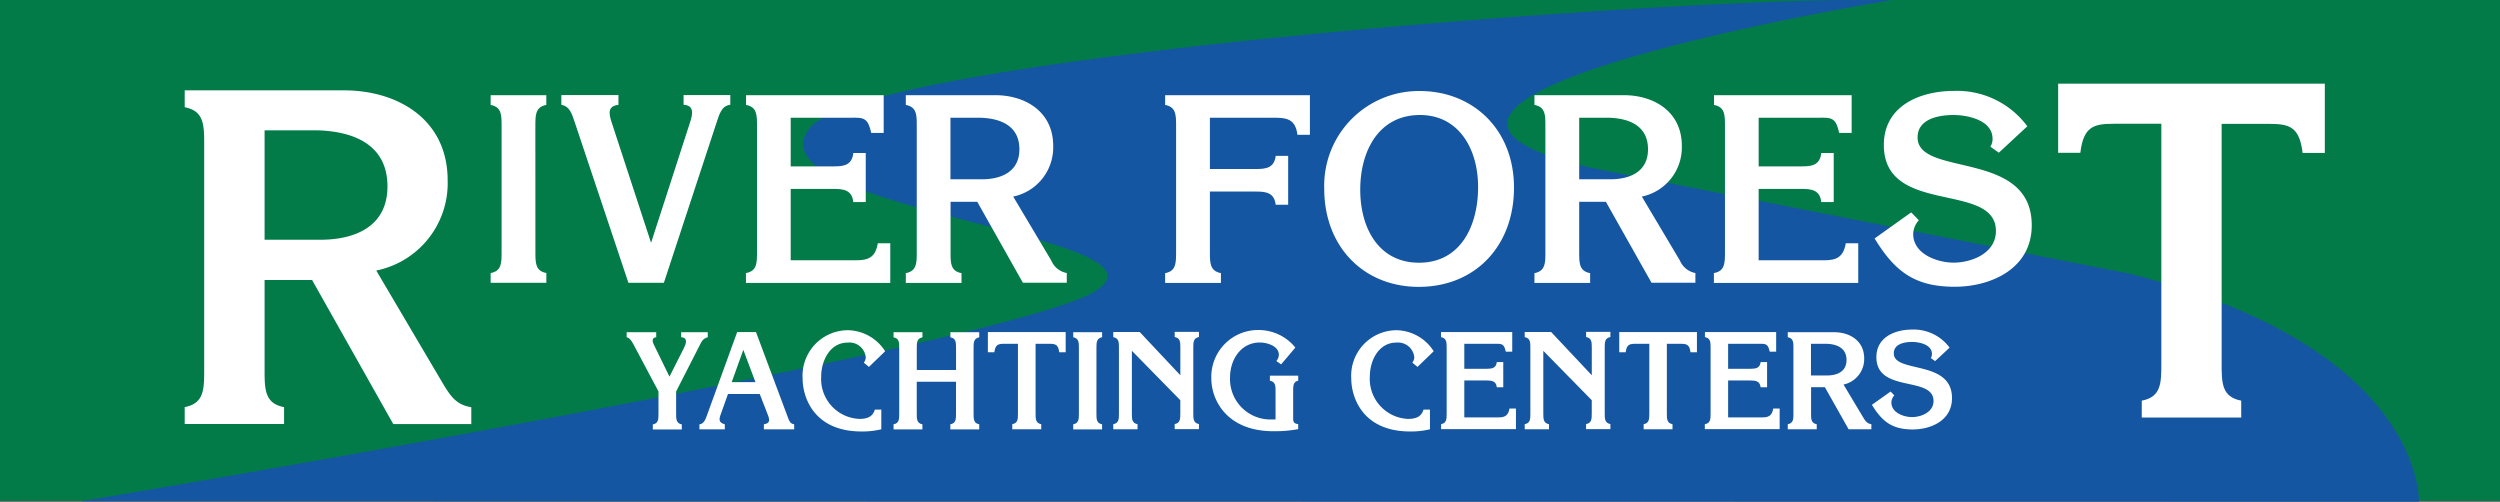 <svg xmlns="http://www.w3.org/2000/svg" width="265" height="53.174" viewBox="0 0 265 53.174"><rect x="0" y="0" width="265" height="53.174" fill="#333333" stroke="none"/><g id="Group_8" data-name="Group 8" transform="translate(-587 -66)"><g id="Group_6" data-name="Group 6"><path id="Vector" d="M0,0H265V53.1H0Z" transform="translate(587 66)" fill="#027b49"></path><path id="Vector-2" data-name="Vector" d="M0,53.139S98.335,36.722,107.58,30.824,70.6,22.3,77.2,13.63C83.013,6,167.337,0,187.554,0h4.408s-63.237,10.31-32.2,17.728q28.835,5.677,57.461,11.3c31.271,7.906,30.6,24.149,30.6,24.149Z" transform="translate(595.583 66)" fill="#1456a1"></path><path id="Vector-3" data-name="Vector" d="M.928,1.683C.731,1.312.418.592,0,.534V0H3.132V.534c-.406.035-.476.348-.255.778l1.659,3.4,1.531-3.03c.22-.441.464-1.1-.29-1.149V0H8.595V.534c-.522.128-.661.476-.893.929L5.243,6.281V8.6c0,.615,0,1.056.6,1.173v.534H2.772V9.776c.6-.116.6-.546.6-1.173V6.281L.939,1.7Z" transform="translate(653.427 101.213)" fill="#fff"></path><path id="Vector-4" data-name="Vector" d="M5.939,5.306,4.651,1.881,3.422,5.306ZM6,.012,9.372,9.033c.139.372.244.685.673.743v.534H6.832V9.776c.7-.116.626-.476.394-1.068L6.391,6.56H3.027L2.262,8.707c-.22.592-.2.894.429,1.068v.534H0V9.776c.51-.035.684-.65.835-1.057L4,0H5.985Z" transform="translate(661.14 101.201)" fill="#fff"></path><path id="Vector-5" data-name="Vector" d="M7.017,3.878l-.534-.441a.918.918,0,0,0,.209-.569A1.74,1.74,0,0,0,4.767,1.312c-1.833,0-2.8,1.869-2.8,3.611A4.232,4.232,0,0,0,6.008,9.4c.754,0,1.415-.174,1.647-.987H8.34V10.5a8.5,8.5,0,0,1-2.1.232C1.1,10.728,0,6.989,0,5.143A4.824,4.824,0,0,1,4.848,0a4.78,4.78,0,0,1,3.9,2.229L7.029,3.889Z" transform="translate(672.078 101.004)" fill="#fff"></path><path id="Vector-6" data-name="Vector" d="M6.623,4.005v-2.3c0-.615,0-1.057-.6-1.161V0H9.082V.546c-.6.116-.6.546-.6,1.161V8.591c0,.615,0,1.057.6,1.173V10.3H6.02V9.764c.6-.116.6-.546.6-1.173V5.248H2.459V8.591c0,.615,0,1.057.6,1.173V10.3H0V9.764c.6-.116.6-.546.6-1.173V1.707C.6,1.091.6.65,0,.546V0H3.062V.546c-.6.116-.6.546-.6,1.161v2.3Z" transform="translate(681.717 101.213)" fill="#fff"></path><path id="Vector-7" data-name="Vector" d="M8.247,0V2.136H7.562c-.093-.813-.406-.894-1.032-.894H5.057V8.591c0,.615,0,1.056.6,1.173V10.3H2.587V9.764c.6-.116.6-.546.6-1.173V1.242H1.717c-.615,0-.928.081-1.032.894H0V0H8.224Z" transform="translate(691.715 101.201)" fill="#fff"></path><path id="Vector-8" data-name="Vector" d="M2.459,8.591c0,.615,0,1.057.6,1.173V10.3H0V9.764c.6-.116.6-.546.6-1.173V1.707C.6,1.091.6.65,0,.534V0H3.062V.534c-.6.116-.6.546-.6,1.173Z" transform="translate(700.762 101.213)" fill="#fff"></path><path id="Vector-9" data-name="Vector" d="M1.972,2.032V8.615c0,.615,0,1.056.6,1.173v.534H0V9.787c.6-.116.6-.546.6-1.173V1.73C.6,1.1.6.673,0,.557V.012H2.8L7.11,4.6V1.718c0-.627,0-1.057-.6-1.173V0H9.082V.546c-.6.116-.6.546-.6,1.173V8.6c0,.615,0,1.057.6,1.173v.534H6.507V9.776c.6-.116.6-.546.6-1.173V7.245L1.972,2.009Z" transform="translate(705.007 101.178)" fill="#fff"></path><path id="Vector-10" data-name="Vector" d="M6.809,6.548c0-.615,0-1.057-.6-1.173V4.841h3v.534c-.534.116-.534.546-.534,1.173V9.137c0,.476-.046.778.534.836v.534a13.4,13.4,0,0,1-2.621.221C1.635,10.728,0,7.419,0,5.132A4.965,4.965,0,0,1,4.883,0,5.032,5.032,0,0,1,8.908,1.858L7.4,3.646l-.51-.36a1.017,1.017,0,0,0,.267-.662c0-.952-1.287-1.3-2.018-1.3-1.972,0-3.155,1.776-3.155,3.715A4.284,4.284,0,0,0,6.275,9.485h.534Z" transform="translate(715.4 100.981)" fill="#fff"></path><path id="Vector-11" data-name="Vector" d="M7.006,3.878l-.534-.441a.993.993,0,0,0,.209-.569A1.736,1.736,0,0,0,4.767,1.312c-1.844,0-2.8,1.869-2.8,3.611A4.239,4.239,0,0,0,6.008,9.4c.754,0,1.415-.174,1.647-.987H8.34V10.5a8.561,8.561,0,0,1-2.1.232C1.1,10.728,0,6.989,0,5.143A4.821,4.821,0,0,1,4.837,0a4.764,4.764,0,0,1,3.9,2.229L7.017,3.889Z" transform="translate(730.235 101.004)" fill="#fff"></path><path id="Vector-12" data-name="Vector" d="M0,9.764c.6-.116.6-.546.6-1.173V1.707C.6,1.08.6.65,0,.534V0H7.551V2.078H6.867c-.174-.824-.394-.848-1.114-.836H2.471V3.889h2.4c.522,0,.974-.07,1.044-.708H6.6v2.67H5.915c-.07-.65-.522-.72-1.044-.72h-2.4V9.044H6.089c.673,0,1.044-.186,1.171-.94h.684v2.183H.012V9.752Z" transform="translate(739.746 101.201)" fill="#fff"></path><path id="Vector-13" data-name="Vector" d="M1.972,2.032V8.615c0,.615,0,1.056.6,1.173v.534H0V9.787c.6-.116.6-.546.6-1.173V1.73C.6,1.1.6.673,0,.557V.012H2.8L7.11,4.6V1.718c0-.627,0-1.057-.6-1.173V0H9.082V.546c-.6.116-.6.546-.6,1.173V8.6c0,.615,0,1.057.6,1.173v.534H6.507V9.776c.6-.116.6-.546.6-1.173V7.245L1.972,2.009Z" transform="translate(748.619 101.178)" fill="#fff"></path><path id="Vector-14" data-name="Vector" d="M8.235,0V2.136H7.551c-.093-.813-.406-.894-1.032-.894H5.046V8.591c0,.615,0,1.056.6,1.173V10.3H2.587V9.764c.6-.116.6-.546.6-1.173V1.242H1.717c-.615,0-.94.081-1.032.894H0V0H8.224Z" transform="translate(758.64 101.201)" fill="#fff"></path><path id="Vector-15" data-name="Vector" d="M.012,9.764c.6-.116.6-.546.6-1.173V1.707c0-.627,0-1.057-.6-1.173V0H7.562V2.078H6.878c-.174-.824-.394-.848-1.113-.836H2.471V3.889h2.4c.522,0,.974-.07,1.044-.708H6.6v2.67H5.915c-.07-.65-.522-.72-1.044-.72h-2.4V9.044H6.089c.673,0,1.044-.186,1.16-.94h.684v2.183H0V9.752Z" transform="translate(767.711 101.201)" fill="#fff"></path><path id="Vector-16" data-name="Vector" d="M4.164,4.586c1.044,0,2.065-.395,2.065-1.637,0-1.312-1.09-1.7-2.146-1.718H2.459V4.586Zm1.74.952L8.015,9.067c.232.383.406.615.847.685v.534H6.449L3.932,5.828H2.471V8.58c0,.627,0,1.057.6,1.173v.534H0V9.752c.6-.116.6-.546.6-1.173V1.7C.6,1.08.6.65,0,.534V0H4.906C6.553,0,8.1.894,8.1,2.775a2.758,2.758,0,0,1-2.2,2.775Z" transform="translate(776.503 101.213)" fill="#fff"></path><path id="Vector-17" data-name="Vector" d="M8.479,15.836h5.892c3.584,0,7.122-1.335,7.122-5.654,0-4.551-3.781-5.84-7.412-5.944H8.467v11.6ZM20.31,19.11l7.157,12.132c.8,1.3,1.4,2.1,2.911,2.345v1.788h-8.27L13.5,20.1H8.467v9.451c0,2.136,0,3.634,2.065,4.029v1.788H0V33.576c2.065-.395,2.065-1.892,2.065-4.029V5.817c0-2.136,0-3.634-2.065-4.029V0H16.9c5.66,0,10.973,3.053,10.973,9.543A9.447,9.447,0,0,1,20.3,19.1Z" transform="translate(606.579 75.578)" fill="#fff"></path><path id="Vector-18" data-name="Vector" d="M28.267.012V7.338H25.912c-.336-2.786-1.415-3.077-3.538-3.077H17.329V29.582c0,2.136,0,3.622,2.076,4.017v1.788H8.862V33.6c2.076-.395,2.076-1.881,2.076-4.017V4.249H5.892c-2.123,0-3.213.3-3.538,3.077H0V0H28.267Z" transform="translate(805.164 74.87)" fill="#fff"></path><path id="Vector-19" data-name="Vector" d="M4.744,16.6c0,1.2,0,2.032,1.16,2.252v1.033H0V18.855C1.16,18.634,1.16,17.8,1.16,16.6V3.286c0-1.2,0-2.032-1.16-2.252V0H5.9V1.033c-1.16.221-1.16,1.057-1.16,2.252Z" transform="translate(639.009 76.089)" fill="#fff"></path><path id="Vector-20" data-name="Vector" d="M13.64,2.9c.29-.859.476-1.811-.684-1.869V0h4.953V1.033c-.951.081-1.183,1.091-1.45,1.869l-5.591,17H7.11L1.427,2.9c-.29-.836-.5-1.7-1.427-1.869V0H6.055V1.033c-1.16.139-1.032.917-.719,1.869L9.511,15.662Z" transform="translate(646.502 76.077)" fill="#fff"></path><path id="Vector-21" data-name="Vector" d="M.012,18.855c1.16-.221,1.16-1.057,1.16-2.252V3.286c0-1.2,0-2.032-1.16-2.252V0H14.6V4.005H13.281c-.348-1.591-.766-1.649-2.181-1.614H4.744V7.546H9.372c1.009,0,1.879-.139,2.007-1.416H12.7v5.2H11.379c-.128-1.254-1.009-1.393-2.007-1.393H4.744V17.5h6.983c1.3,0,2.007-.36,2.25-1.8H15.3v4.2H0V18.866Z" transform="translate(666.07 76.089)" fill="#fff"></path><path id="Vector-22" data-name="Vector" d="M4.744,8.916H8.05c2.007,0,3.99-.755,3.99-3.181,0-2.566-2.111-3.286-4.152-3.344H4.732V8.9Zm6.635,1.823,4.048,6.8a2.205,2.205,0,0,0,1.635,1.312v1.033H12.411l-4.837-8.58H4.744V16.6c0,1.207,0,2.043,1.16,2.264V19.9H0V18.866C1.16,18.634,1.16,17.8,1.16,16.6V3.286c0-1.2,0-2.032-1.16-2.252V0H9.476c3.167,0,6.147,1.73,6.147,5.375a5.324,5.324,0,0,1-4.245,5.375Z" transform="translate(683.016 76.089)" fill="#fff"></path><path id="Vector-23" data-name="Vector" d="M4.744,7.825H9.7c1.009,0,1.879-.139,2.018-1.393h1.322V11.61H11.715c-.139-1.254-1.009-1.393-2.018-1.393H4.744V16.6c0,1.2,0,2.032,1.171,2.264V19.9H0V18.866c1.16-.221,1.16-1.057,1.16-2.264V3.286c0-1.2,0-2.032-1.16-2.252V0H15.345V4.2H14.023c-.22-1.776-1.253-1.811-2.656-1.811H4.744Z" transform="translate(710.505 76.089)" fill="#fff"></path><path id="Vector-24" data-name="Vector" d="M16.308,10.182c0-4.087-2.076-7.639-6.159-7.639-4.373,0-6.333,3.808-6.333,7.918S5.8,18.2,10.045,18.2c4.431,0,6.263-3.936,6.263-8.022ZM0,10.379A10.032,10.032,0,0,1,10.126,0c5.591,0,9.987,4.029,9.987,10.24S15.983,20.759,10.021,20.759C4.152,20.759,0,16.475,0,10.379Z" transform="translate(727.37 75.648)" fill="#fff"></path><path id="Vector-25" data-name="Vector" d="M4.732,8.916H8.038c2.018,0,4-.755,4-3.181,0-2.566-2.111-3.286-4.152-3.344H4.744V8.9Zm6.646,1.823,4.048,6.8a2.205,2.205,0,0,0,1.635,1.312v1.033H12.411l-4.837-8.58H4.744V16.6c0,1.207,0,2.043,1.16,2.264V19.9H0V18.866C1.16,18.634,1.16,17.8,1.16,16.6V3.286c0-1.2,0-2.032-1.16-2.252V0H9.476c3.178,0,6.147,1.73,6.147,5.375a5.324,5.324,0,0,1-4.245,5.375Z" transform="translate(749.651 76.089)" fill="#fff"></path><path id="Vector-26" data-name="Vector" d="M.012,18.855c1.16-.221,1.16-1.057,1.16-2.252V3.286c0-1.2,0-2.032-1.16-2.252V0H14.6V4.005H13.281c-.348-1.591-.766-1.649-2.181-1.614H4.744V7.546H9.372c1.009,0,1.879-.139,2.007-1.416H12.7v5.2H11.379c-.128-1.254-1.009-1.393-2.007-1.393H4.744V17.5h6.983c1.287,0,2.007-.36,2.25-1.8H15.3v4.2H0V18.866Z" transform="translate(768.674 76.089)" fill="#fff"></path><path id="Vector-27" data-name="Vector" d="M3.886,12.875l.812.836a2.218,2.218,0,0,0-.6,1.451c0,2.183,2.645,3.042,4.28,3.042,1.879,0,4.489-.975,4.489-3.355C12.863,9.567.986,13.282.986,5.735.986,1.474,4.988,0,8.4,0a9.265,9.265,0,0,1,7.794,3.75l-3.016,2.8-.9-.639a1.491,1.491,0,0,0,.232-.836c0-1.985-2.668-2.519-4.118-2.519s-3.828.337-3.828,2.38c0,4.249,12.1,1.231,12.1,9.311,0,4.632-4.361,6.513-8.166,6.513-4.2,0-6.333-1.579-8.49-5.12l3.874-2.763Z" transform="translate(785.701 75.636)" fill="#fff"></path><path id="Vector-28" data-name="Vector" d="M1.96,6.548l.418.43a1.14,1.14,0,0,0-.313.743c0,1.115,1.345,1.556,2.181,1.556.951,0,2.285-.5,2.285-1.707,0-2.694-6.055-.8-6.055-4.644C.476.755,2.517,0,4.257,0A4.726,4.726,0,0,1,8.235,1.916L6.7,3.344l-.452-.325a.771.771,0,0,0,.116-.43c0-1.01-1.357-1.277-2.1-1.277S2.32,1.486,2.32,2.519c0,2.159,6.171.627,6.171,4.748,0,2.368-2.227,3.32-4.164,3.32-2.146,0-3.224-.8-4.326-2.612l1.972-1.4Z" transform="translate(785.422 100.934)" fill="#fff"></path></g></g></svg>
